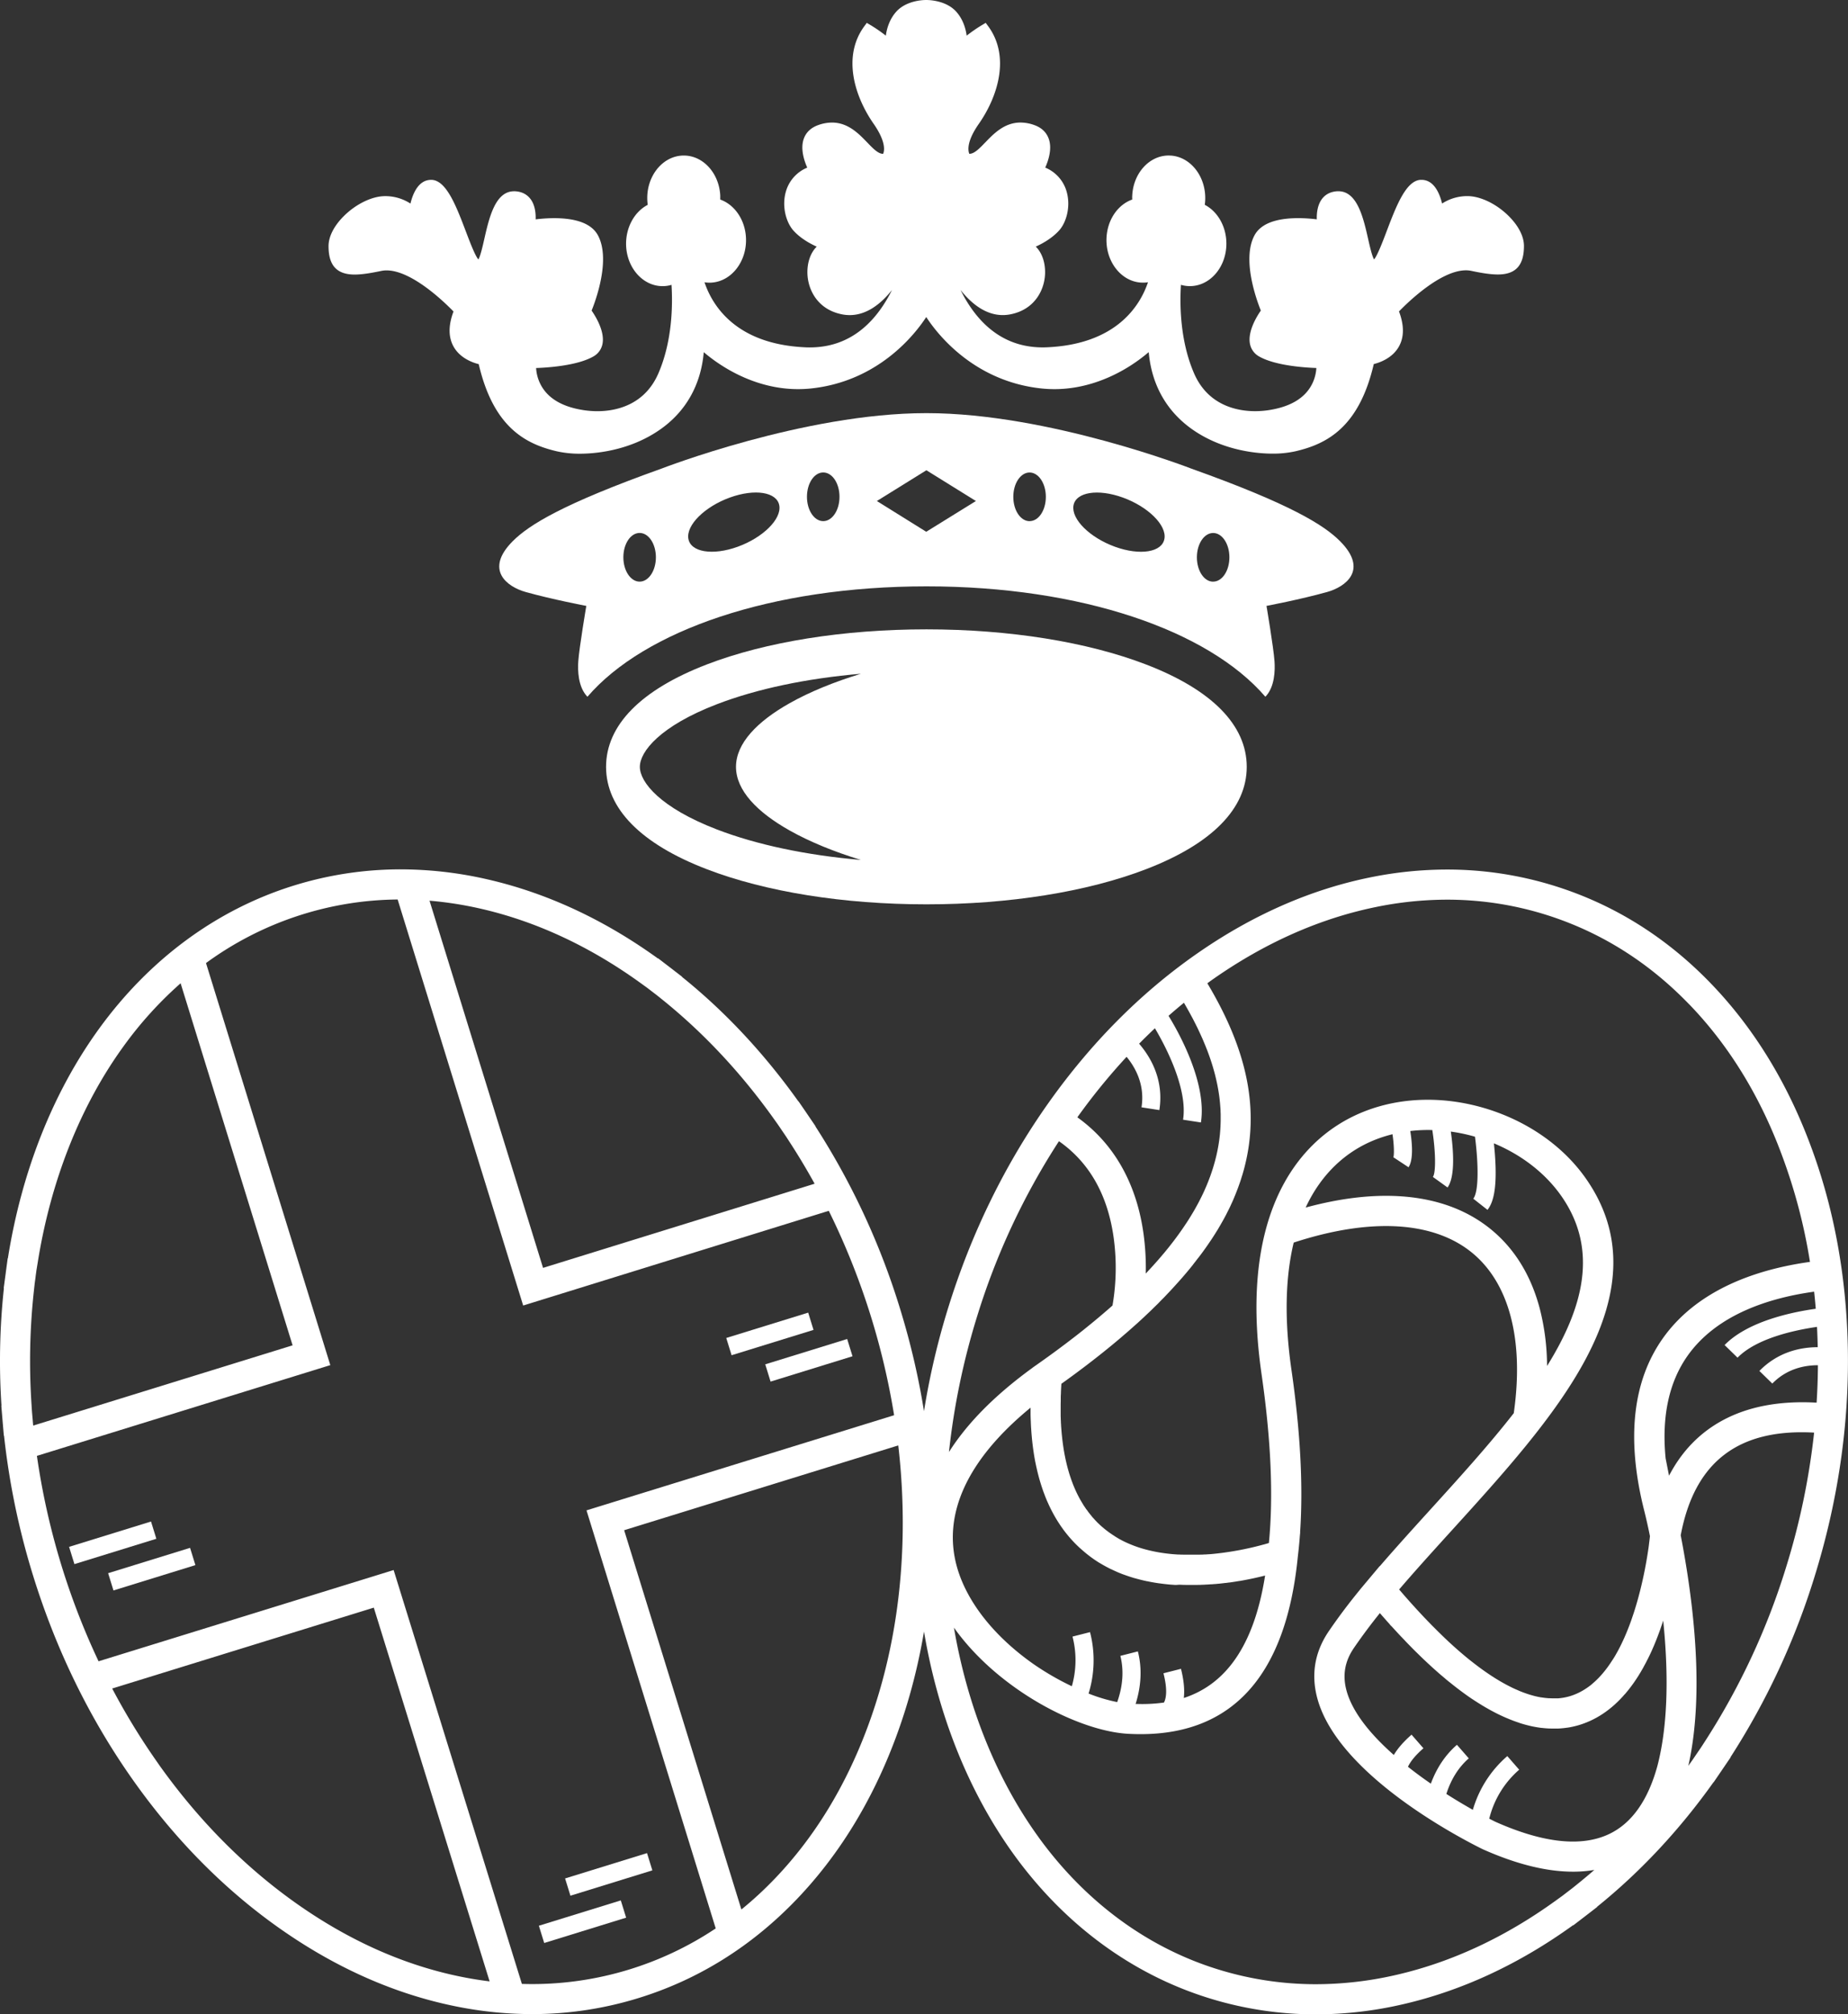 <svg id="Logo_AHC" data-name="Logo AHC" xmlns="http://www.w3.org/2000/svg" viewBox="0 0 1534.74 1672.55"><rect x="0" y="0" width="1534.74" height="1672.55" fill="#333333" stroke="none"/><defs><style>.cls-1{fill:#fff;}</style></defs><g id="Groesbeeck"><path class="cls-1" d="M763.23,1324.77h-.17l1.74,12.93v.14l1.58,11.72h.15c11.41,72.2,37.5,137.94,75.79,190.75,42,57.88,97.82,98.93,161.52,118.73a298.84,298.84,0,0,0,89,13.51,322.51,322.51,0,0,0,72.4-8.41c49-11.28,96.44-33.34,141.15-65.6l.11.17,10.85-8.32,9.07-7-.08-.14c35.92-28.94,68.39-63.67,96.73-103.49l.1.06,6.49-9.52.15-.22,7.49-11-.14-.08A606.22,606.22,0,0,0,1507,1309c19.26-62,28.56-125,27.64-187.46-.94-60.44-11.29-117.75-30.94-170.33-19.65-52.86-47.69-98.31-83.26-135.06-37.06-38.3-80.66-65.43-129.66-80.65a298.73,298.73,0,0,0-89-13.5,320.65,320.65,0,0,0-63.54,6.45c-50.19,10.13-99,31.69-145.19,64.07-46,32.21-87,73.54-122,122.83-36.13,50.91-64.21,108.14-83.47,170.14a617.74,617.74,0,0,0-24.31,116.75h-.15L762,1215.12l-1,12.05h.14A562.18,562.18,0,0,0,763.23,1324.77Zm94.64,56.63c-32.4-22.88-54.79-51.26-63-79.88-12.6-44.07,8.44-89.62,61-132.72v5.06c0,1.88.08,3.75.15,5.6a10.17,10.17,0,0,1,.06,1.35c.06,1.41.12,2.8.2,4.18,0,.66.14,1.33.14,2,.07,1.14.15,2.28.24,3.41.06.73.12,1.44.19,2.16.09,1.07.19,2.13.3,3.19.07.72.15,1.44.23,2.15.12,1,.25,2.13.38,3.13.09.69.17,1.38.27,2.07.15,1.08.31,2.16.47,3.23.09.61.18,1.22.28,1.83.22,1.37.46,2.72.71,4.07l.15.86c.34,1.61.66,3.21,1,4.78l.36,1.55c.24,1.06.48,2.18.74,3.18.14.6.3,1.2.46,1.81.24.94.49,1.88.74,2.81.17.62.35,1.24.53,1.86.26.9.53,1.79.8,2.67.19.61.37,1.22.57,1.82.29.9.59,1.79.89,2.67.19.56.38,1.13.58,1.69.34,1,.7,1.87,1.07,2.87.17.45.33.91.51,1.36.54,1.38,1.1,2.74,1.67,4.09.1.23.21.45.31.68.5,1.12,1,2.23,1.5,3.32.22.47.45.92.67,1.39.41.84.82,1.68,1.25,2.51l.79,1.51c.41.77.82,1.53,1.24,2.29l.86,1.5c.43.75.87,1.49,1.31,2.22l.88,1.43c.46.76,1,1.51,1.46,2.26.28.42.55.84.84,1.26.6.89,1.23,1.77,1.86,2.64l.53.76c.82,1.11,1.66,2.2,2.51,3.27.23.29.47.57.71.86q.93,1.17,1.92,2.31l1,1.13c.57.65,1.15,1.3,1.74,1.93.37.4.75.79,1.12,1.18.58.6,1.16,1.2,1.76,1.79.38.38.77.77,1.16,1.14.61.59,1.23,1.17,1.86,1.75.38.3.77.66,1.16,1,.68.62,1.39,1.22,2.09,1.81l1,.87q1.57,1.31,3.21,2.55c.88.71,1.77,1.36,2.67,2l.79.56c.64.47,1.32.93,2,1.38l.79.52c.91.6,1.82,1.19,2.75,1.75h.06c.91.55,1.82,1.09,2.74,1.61l.82.47,2.13,1.16.8.42c.95.46,1.87,1,2.87,1.46h.11c.92.45,1.85.88,2.78,1.31l.85.37c.74.37,1.47.69,2.22,1l.8.34c1,.4,2,.8,3,1.18l.17.06,2.82,1,.85.29,2.3.77.79.25,3,.93h.19c.95.28,1.86.54,2.86.79l.85.22c.78.21,1.57.4,2.36.59l.77.19,3.09.69h.21l2.87.58.83.15,2.43.43.73.12,3.12.48h.19l2.86.38.82.1,2.46.27.68.07c1,.11,2.13.2,3.13.29h.23l2.85.21h.78l2.53-.18h.63l3.11.12h.24l2.81.06h7.13l2.72-.07h.72l2.46-.11h.52l3-.17h.25l2.64-.19h.68l2.42-.2h.46l2.88-.28h.26l2.52-.28.65-.07,2.34-.29h.4l2.75-.37h.28l2.36-.34.61-.09,2.23-.35.37-.06,2.57-.43h.32l2.17-.39.57-.1,2.09-.4.32-.06,2.39-.47.33-.07,2-.4.57-.12,1.85-.4.35-.08,2.13-.48.42-.1,1.63-.38.59-.14,1.55-.38.42-.1,1.68-.42c-10.34,65.72-38,92-67.51,101.66.81-6.76,0-14.86-2.35-24.23l-14.54,3.7c3.7,14.55,2,21.31.41,24.31a129.57,129.57,0,0,1-18.47,1.24c-1.71,0-3.39-.08-5.06-.08,4.74-15.14,5.39-29.77,1.87-43.63l-14.54,3.7c3,12,2.14,24.85-2.62,38.39a137.12,137.12,0,0,1-23.78-7.09,93.35,93.35,0,0,0,1.2-51l-14.54,3.7a78.62,78.62,0,0,1-.56,41.24A228.59,228.59,0,0,1,857.87,1381.4Zm420.9-294.78c-7.25-27.52-20.75-49.52-40.13-65.52-20.39-16.82-46.4-26.21-77.3-27.91-23.36-1.28-49.17,1.9-77,9.46,12.5-27,32.6-46.51,58.26-56.51a110.54,110.54,0,0,1,13.84-4.37c1.26,8.24,1.58,17.22.65,19.45l.16-.29,12.52,8.26c4.32-6.54,2.88-21.08,1.44-30.08a127.2,127.2,0,0,1,18.3-.81c2.79,17.73,3.08,35.31.49,38.92l12.17,8.76c6.71-9.32,4.71-32.58,2.71-46.42a143.28,143.28,0,0,1,20.09,4.27c2.92,22.8,3.21,45.57-1.42,51.47l11.79,9.27c3.88-4.94,8.72-15.3,6-48.14-.2-2.42-.43-4.79-.67-7.09,22.78,9.49,43,24.78,56.6,44.61,30,43.74,18,91.38-12.46,140.25A194.78,194.78,0,0,0,1278.77,1086.62ZM788.18,1204.91a593.63,593.63,0,0,1,23.33-112,580.66,580.66,0,0,1,67.93-145.35c25.1,17.54,40.4,44.33,45.4,79.79a184.41,184.41,0,0,1-.92,56.62h0c-1.43,1.3-2.93,2.6-4.43,3.9l-1,.85c-1.8,1.56-3.64,3.13-5.5,4.7l-.89.74c-1.93,1.62-3.87,3.25-5.87,4.87l-.5.41-6,4.86c-.19.14-.37.29-.55.44q-3.07,2.44-6.23,4.89l-1,.77q-3.08,2.37-6.23,4.77l-1.17.88c-2.11,1.59-4.23,3.18-6.38,4.77l-1.13.83q-3.31,2.44-6.71,4.89l-.84.6q-3.59,2.59-7.28,5.19l-4.79,3.37v.06c-33.19,24.08-55.23,47.64-69.32,69.88l.08-.71Zm163.36-147.43a207.47,207.47,0,0,0-1.82-32.76c-5.76-42.12-24.69-75.36-55-97a517,517,0,0,1,40.9-50.23c7,8.47,15.39,22.93,12.39,41.93l14.82,2.31c4-25.49-7.63-44.5-16.81-55.12q6.47-6.57,13.12-12.83c7.51,12.63,27.53,49.39,23.38,75.93L997.34,932c5.3-33.87-20.18-77.73-26.89-88.54q6.31-5.57,12.79-10.85c.34.57.6,1,1,1.72s.81,1.4,1.2,2.09c.52.91,1,1.81,1.52,2.71.37.66.75,1.33,1.11,2,.51.93,1,1.87,1.51,2.8.34.62.68,1.24,1,1.86.58,1.08,1.06,2.08,1.58,3.08l.79,1.54c.76,1.56,1.51,3,2.23,4.56.06.14.12.27.19.41.66,1.41,1.29,2.78,1.91,4.11.24.56.46,1,.69,1.56.44.93.87,1.93,1.29,2.93.26.6.5,1.19.75,1.79.37.88.74,1.77,1.1,2.65l.74,1.88c.35.84.68,1.69,1,2.53l.71,1.91c.3.82.6,1.64.88,2.46.23.64.45,1.28.67,1.92.27.81.54,1.62.8,2.43.21.64.42,1.27.61,1.91.26.8.5,1.6.74,2.4.19.64.37,1.27.55,1.9.23.8.45,1.6.67,2.39.17.63.34,1.25.5,1.87.2.81.4,1.61.59,2.41.15.61.3,1.21.44,1.82.19.83.37,1.65.54,2.47.13.58.25,1.15.37,1.72.18.88.34,1.76.5,2.64.09.53.19,1,.28,1.53.19,1.06.35,2.12.51,3.18l.15,1c.2,1.37.38,2.75.53,4.12A7.47,7.47,0,0,1,1013,914c.11,1,.22,2,.3,3,0,.52.11,1,.11,1.52.06.85.18,1.71.18,2.57a11.61,11.61,0,0,1,.07,1.67c0,.8.09,1.6.09,2.39V931q-.06,1.14-.06,2.28a17.46,17.46,0,0,0-.07,1.77c0,.76-.13,1.51-.13,2.27,0,.59-.13,1.18-.13,1.77-.06.75-.13,1.51-.2,2.26,0,.59-.11,1.18-.18,1.76q-.12,1.14-.27,2.28c-.07.58-.14,1.16-.22,1.73-.11.78-.23,1.55-.35,2.33l-.27,1.68c-.14.8-.29,1.61-.44,2.42-.1.52-.19,1.05-.3,1.57-.18.89-.37,1.79-.57,2.68-.1.44-.18.87-.28,1.31-.33,1.34-.65,2.67-1,4-.4,1.55-.84,3.09-1.29,4.64-.07.23-.13.45-.2.67-.41,1.43-.92,3-1.41,4.43-.09.28-.18.55-.28.83-.5,1.47-1,3-1.58,4.43-.08.23-.17.46-.26.69-.56,1.55-1.17,3.09-1.84,4.64v.08l-2,4.62-.29.66c-.68,1.46-1.39,3-2.11,4.46l-.42.84c-.73,1.45-1.49,3-2.27,4.45l-.39.73c-.82,1.54-1.68,3.09-2.56,4.65l-.09.15c-.87,1.53-1.78,3.07-2.71,4.6l-.39.66q-1.37,2.23-2.81,4.49l-.56.87q-1.49,2.24-3,4.47l-.53.77q-1.59,2.33-3.27,4.66l-.18.25c-1.11,1.53-2.23,3.05-3.38,4.58l-.5.66c-1.14,1.51-2.32,3-3.52,4.53l-.7.89q-1.8,2.25-3.67,4.51c-.23.27-.45.54-.68.8-1.32,1.56-2.64,3.12-4,4.69l-.28.32c-1.33,1.52-2.69,3.06-4.08,4.59l-.58.65q-2.09,2.29-4.25,4.59l-.84.91Zm451-223.92c33.21,34.28,59.36,76.81,77.62,126.43a458.17,458.17,0,0,1,23,87.78c-42,5.82-92.67,21.85-122.14,63.38-25.22,35.55-30.48,83.58-15.62,142.75q.7,2.77,1.36,5.55l.42,1.83c.29,1.24.58,2.49.86,3.75.17.74.33,1.5.49,2.25.25,1.13.5,2.25.74,3.4.17.8.34,1.62.5,2.42s.33,1.6.49,2.41c-.13,1.15-.32,2.83-.59,5h0c-.06.44-.12.9-.18,1.37v.28a9.29,9.29,0,0,0-.16,1.21l-.06.44c-.06.38-.11.77-.17,1.16,0,.18,0,.36-.07.54l-.18,1.18c0,.2-.08.4-.08.6-.06.4-.12.8-.19,1.21,0,.22-.08.45-.1.67-.06.41-.13.82-.19,1.23l-.12.74-.21,1.26-.12.78c-.08.43-.15.87-.23,1.31a7.37,7.37,0,0,0-.13.82l-.24,1.37-.15.83-.27,1.45c0,.28-.09.55-.15.82-.1.55-.2,1.1-.31,1.66l-.12.67-.39,2-.09.43c-.16.82-.33,1.66-.51,2.5h0c-.17.82-.34,1.64-.52,2.46l-.15.7c-.13.62-.27,1.24-.41,1.87l-.21.92c-.13.56-.25,1.13-.39,1.71-.07.31-.16.66-.23,1l-.39,1.63-.27,1.11-.39,1.6c-.1.38-.15.62-.29,1.15s-.27,1.06-.41,1.6c-.1.38-.2.77-.31,1.16l-.42,1.61-.33,1.19c-.14.54-.33,1.22-.44,1.62s-.19.66-.34,1.2-.36,1.23-.47,1.63-.23.8-.35,1.2c-.16.56-.38,1.26-.5,1.66s-.23.79-.36,1.19c-.17.57-.35,1.15-.53,1.72l-.36,1.13c-.19.61-.39,1.22-.59,1.83-.12.31-.23.66-.34,1-.23.69-.47,1.38-.71,2.08l-.26.78c-.32,1-.65,1.88-1,2.88l-.06.16-1,2.68-.35.9c-.25.64-.49,1.29-.75,1.93-.14.36-.28.72-.43,1.08-.23.58-.46,1.16-.7,1.74l-.48,1.15-.7,1.65c-.17.39-.29.61-.52,1.19s-.47,1.06-.71,1.58l-.54,1.2c-.24.55-.48,1-.73,1.55l-.57,1.2c-.24.51-.49,1-.74,1.51l-.6,1.2-.76,1.49-.62,1.17-.8,1.47-.63,1.14c-.27.46-.61,1.09-.83,1.46s-.35.65-.64,1.11-.68,1.16-.89,1.46-.42.65-.64,1l-1,1.5c-.2.31-.4.63-.61.94-.36.56-.73,1.1-1.11,1.65-.17.24-.33.5-.51.74-.55.79-1.1,1.56-1.67,2.33l-.09.11c-.54.72-1.08,1.43-1.63,2.13l-.6.73-1.17,1.43-.72.84-1.11,1.25c-.26.29-.43.46-.79.85s-.72.78-1.09,1.16l-.84.84c-.36.36-.72.72-1.09,1.07l-.88.82-1.11,1-.92.78-1.13,1-.94.74-1.17.88-1,.7-1.21.82-1,.65-1.25.77-1,.58c-.43.25-.88.48-1.32.72l-1,.52c-.41.23-.94.45-1.41.67l-.94.44-1.62.66c-.26.11-.53.23-.8.33-.82.3-1.64.59-2.48.85-.55.18-1.11.34-1.68.49l-.53.14-1.17.29-.63.13-1.1.23-.67.12-1.08.18-.71.1-1.06.13-.76.08-1,.1h-4.19c-1,0-1.89-.08-2.89-.08h-.4q-1.5-.09-3.06-.27h-.15c-1-.12-2.1-.27-3.1-.44h-.3c-1-.18-2.1-.38-3.1-.61l-.5-.11c-1.07-.23-2.07-.48-3.07-.76l-.57-.16c-1-.29-2.12-.59-3.12-.93l-.53-.17c-1.08-.35-2.17-.73-3.26-1.13l-.33-.12c-1.1-.41-2.21-.84-3.32-1.3l-.25-.11c-1.13-.48-2.26-1-3.4-1.48l-.54-.24c-1.1-.51-2.21-1-3.32-1.6l-.65-.32c-1.11-.56-2.22-1.14-3.35-1.74l-.64-.35c-1.14-.63-2.29-1.27-3.45-1.94l-.5-.29c-1.19-.7-2.39-1.42-3.61-2.17l-.16-.1c-1.22-.76-2.45-1.55-3.68-2.35l-.53-.35q-1.79-1.18-3.6-2.43l-.68-.48c-1.19-.82-2.39-1.68-3.59-2.55l-.72-.52c-1.21-.9-2.43-1.81-3.66-2.75l-.61-.46-3.86-3-.3-.24c-1.27-1-2.55-2.06-3.84-3.13l-.46-.38c-1.28-1.07-2.58-2.17-3.88-3.29l-.69-.6c-1.28-1.1-2.55-2.22-3.84-3.37l-.76-.68c-1.29-1.16-2.58-2.33-3.88-3.53l-.71-.66c-1.31-1.24-2.65-2.5-4-3.8l-.45-.43-4.09-4-.32-.32q-2.08-2.06-4.19-4.19l-.67-.66-4.09-4.21-.78-.82c-1.36-1.41-2.73-2.86-4.1-4.33l-.77-.83c-1.39-1.49-2.8-3-4.21-4.57-.2-.21-.4-.43-.59-.65-1.46-1.61-2.94-3.24-4.42-4.9l-.15-.18c-1.46-1.66-3-3.36-4.46-5.07-.2-.24-.4-.47-.61-.7l-3.06-3.56c13.78-16.08,28.47-32.25,43.9-49.25,42-46.25,85.43-94.07,110.94-141.89,30.42-57,30.73-105.7,1-149-18.46-26.92-47.59-47.74-82-58.63-34.94-11-71.29-10.44-102.35,1.7-32.53,12.71-57.73,37.46-72.88,71.56-17.06,38.4-21.39,87.83-12.85,146.83,7.85,54.28,9.89,101.36,6.08,140.1l-.3.09-.22.07-1,.29-.32.09-1,.3-.34.1-1.36.37h-.07l-1.5.41-.47.12-1.09.29-.63.16-1,.25-.71.18-1,.26-.7.17-1.33.32-.46.11-1.8.41-.74.16-1.18.27-.85.18-1.13.24-.9.19-1.17.24-.9.18-1.44.29-.79.15-2,.36-.87.15-1.35.24-1,.17-1.3.21-1,.17-1.39.21-.93.14-1.78.26-.61.09-2.31.31-.9.11-1.55.19-1,.12-1.49.16-1,.11-1.56.16-1,.09-2.07.18h-.47l-2.54.18h-.87l-1.74.11h-1l-1.66.07H983.32l-1.75-.06h-1c-.62,0-1.23-.09-1.85-.09h-.89l-2.6-.19h-.12c-.92-.07-1.83-.15-2.74-.24l-.81-.09-1.93-.21-1-.12-1.8-.24-1-.14-1.89-.29-.85-.13c-.9-.15-1.79-.31-2.68-.48h0c-.91-.17-1.81-.36-2.72-.55l-.78-.17-1.92-.44-1-.23-1.77-.45-1-.25-1.86-.53-.81-.23c-.88-.26-1.75-.53-2.62-.82h0c-.88-.28-1.75-.59-2.62-.9l-.78-.28c-.61-.23-1.21-.45-1.81-.69l-.93-.37-1.68-.69-.92-.39-1.75-.79-.79-.36c-.83-.39-1.65-.79-2.46-1.21h0c-.82-.42-1.64-.86-2.45-1.3l-.77-.44-1.65-1-.89-.54-1.52-1-.88-.57c-.57-.35-1-.71-1.57-1.07l-.77-.52c-.73-.53-1.47-1.06-2.19-1.61l-.08-.06-.34-.27c-.79-.61-1.59-1.24-2.36-1.88l-1-.86c-.55-.42-1.1-.94-1.63-1.42-.37-.31-.62-.55-1.07-1s-1-.9-1.45-1.37l-1.08-1.12c-.44-.46-1-1-1.33-1.39s-.64-.76-1.06-1.19-.94-1-1.26-1.43l-1-1.25c-.4-.49-.84-1.06-1.19-1.49s-.62-.77-1-1.31-.75-1.09-1.13-1.54-.69-.9-1-1.37-.77-1.18-1.08-1.6-.62-.93-.9-1.42-.67-1.1-1-1.65l-.86-1.48c-.36-.57-.72-1.19-1-1.72l-.81-1.53c-.31-.59-.66-1.25-.92-1.77s-.48-1-.77-1.59-.6-1.29-.85-1.83-.46-1-.73-1.64-.57-1.33-.8-1.89-.42-1-.68-1.69l-.75-2c-.22-.58-.41-1.09-.64-1.74s-.49-1.41-.69-2-.37-1.1-.59-1.79-.47-1.47-.65-2.08-.32-1.13-.53-1.84-.43-1.51-.6-2.14-.3-1.16-.49-1.89-.37-1.46-.54-2.21l-.45-1.93c-.17-.75-.34-1.59-.48-2.27s-.24-1.23-.4-2-.32-1.69-.44-2.34-.21-1.2-.35-2-.27-1.72-.38-2.41-.19-1.23-.31-2.06-.24-1.79-.33-2.49-.16-1.25-.26-2.1-.19-1.85-.27-2.56-.15-1.42-.22-2.13c-.08-.88-.15-1.76-.22-2.65-.06-.72-.12-1.43-.17-2.16-.06-.9-.16-1.81-.16-2.73-.05-.72-.13-1.45-.13-2.18,0-.93-.11-1.88-.11-2.82,0-.73-.08-1.47-.08-2.21v-10.37c.07-1.1.07-2.22.07-3.33v-2c0-1.25.15-2.53.15-3.8l.06-1.66c.09-1.83.19-3.69.31-5.56.61-.43,1.19-.87,1.8-1.3l3.85-2.78,4.22-3.08,3.74-2.77,4.12-3.09,3.62-2.74,4-3.09,3.51-2.73,3.9-3.08,3.4-2.72,3.8-3.08c1.1-.9,2.2-1.8,3.28-2.7l3.69-3.08,3.18-2.7c1.2-1.07,2.39-2.07,3.57-3.07l3.07-2.68,3.46-3.07,3-2.67,3.35-3.07,2.86-2.66c1.09-1.07,2.32-2.19,3.24-3.07s1.85-1.76,2.75-2.64c1.06-1.08,2.24-2.21,3.13-3.08s1.65-1.56,2.65-2.63,2-2.07,3-3.07,1.56-1.56,2.54-2.62,2.08-2.18,2.9-3.06,1.65-1.75,2.45-2.62c.94-1.06,2-2.19,2.78-3.06s1.58-1.74,2.35-2.61l2.67-3c.75-.87,1.51-1.74,2.25-2.61l2.55-3,2.15-2.6c.83-1.05,1.8-2.18,2.44-3.05s1.21-1.59,2-2.59,1.61-2.14,2.32-3,1.24-1.59,2-2.59,1.59-2.14,2.21-3,1.15-1.58,1.86-2.58,1.5-2.14,2.09-3,1.06-1.58,1.76-2.58,1.35-2,2-3c.56-.85,1-1.57,1.66-2.57s1.31-2.15,1.87-3,1-1.57,1.56-2.57,1.29-2.15,1.75-3,.89-1.56,1.46-2.56,1.11-2,1.65-3c.46-.85.92-1.7,1.36-2.54.55-1.08,1-2.08,1.55-3.08.41-.84.85-1.68,1.25-2.52.5-1,1-2.1,1.44-3.1.38-.83.78-1.66,1.15-2.49.46-1,.9-2.13,1.34-3.13.3-.82.67-1.63,1-2.45.43-1.07.84-2.13,1.25-3.2.3-.8.63-1.59.92-2.39.41-1.11.79-2.22,1.18-3.33.26-.75.54-1.5.79-2.25.41-1.23.78-2.46,1.16-3.69.2-.63.41-1.26.6-1.89.56-1.86,1.07-3.72,1.55-5.58,12.49-48.16,2.7-97-30.79-153,1.58-1.15,3.15-2.3,4.75-3.42,43.35-30.35,89-50.55,135.79-60a296.39,296.39,0,0,1,58.58-6,274.53,274.53,0,0,1,81.59,12.38c44.92,14,85,38.91,119.1,74.17Zm-246.78,516.85,1.24,1.37,1.94,2.11c.41.46.83.91,1.25,1.36l1.92,2.07,1.23,1.31,2,2.06c.39.42.79.83,1.18,1.24.63.72,1.32,1.42,2,2.13l1.06,1.09c.78.81,1.56,1.6,2.34,2.39l.75.76c1,1.06,2.12,2.12,3.12,3.12l.06.06,3,2.94.9.87,2.13,2.06,1.13,1.07,1.9,1.79,1.21,1.13,1.8,1.66,1.25,1.14,1.74,1.58,1.27,1.13,1.73,1.53,1.24,1.09,1.75,1.51c.4.31.8.66,1.21,1l1.79,1.52,1.14,1,2,1.62,1,.78,2.88,2.31.3.24,2.57,2,1,.77,1.84,1.4,1.17.86,1.67,1.24,1.22.88,1.6,1.15,1.24.87,1.57,1.09,1.24.84,1.56,1,1.22.81,1.57,1,1.19.76,1.63,1,1.1.69,1.79,1.07.93.55c.9.55,1.79,1,2.69,1.55,1.07.61,2.14,1.19,3.21,1.77l.93.49,2.45,1.27.83.42,3.13,1.51.66.31,2.52,1.14,1,.42,2.58,1.08.56.23,3,1.18.87.32,2.31.81.9.31c1,.38,2,.7,3,1l.3.09c.91.27,1.82.53,2.73.77l.9.24,2.34.58.72.17c.94.22,1.94.43,2.94.62l.66.12c.79.15,1.57.28,2.35.41l.85.13c.88.14,1.75.26,2.62.36h.32c1,.12,1.89.21,2.89.29l.78.06,2.23.13h.75c1,.06,1.9.06,2.84.06h3.44l1.78-.1.88-.06,1.84-.17.73-.08c.85-.09,1.69-.2,2.53-.33h.26l2.25-.38.79-.16c.58-.11,1.15-.23,1.72-.36l.86-.2,1.72-.43.76-.2c.81-.22,1.48-.41,2.43-.71s1.89-.62,2.83-.95l1.61-.62c.39-.15.79-.29,1.18-.45.56-.23,1.1-.47,1.65-.71l1.1-.47c.61-.28,1.21-.57,1.81-.87l.89-.43c.6-.3,1.18-.62,1.77-.93l.9-.48c.58-.32,1.15-.66,1.72-1l.9-.52c.56-.34,1.11-.71,1.67-1.06l.91-.58c.53-.36,1.07-.73,1.6-1.11l.93-.64,1.55-1.16.94-.71,1.52-1.22.93-.76,1.49-1.29.92-.8q.72-.66,1.44-1.35c.3-.28.61-.56.92-.86l1.38-1.38.94-.94c.45-.45,1-1.1,1.35-1.45s.62-.66.92-1l1.32-1.51a7.82,7.82,0,0,0,.91-1c.43-.54.85-1,1.27-1.54l.92-1.12c.42-.52.92-1.2,1.23-1.59s.5-.65.91-1.18.8-1.09,1.2-1.64l.9-1.24c.39-.55.85-1.22,1.15-1.67s.61-.88.91-1.33l1.11-1.71.9-1.39,1.08-1.78c.29-.45.52-.85.88-1.45s.77-1.33,1.06-1.83.53-.89.86-1.5.71-1.3,1-1.87.58-1,.86-1.57l1-1.92c.28-.54.47-1,.84-1.64s.72-1.44,1-2,.52-1,.83-1.69.68-1.41.94-2,.5-1.07.8-1.75.63-1.48.9-2.08.5-1.1.8-1.81.62-1.53.88-2.15.46-1.11.76-1.85.64-1.62.88-2.24l.73-1.87c.29-.75.61-1.66.85-2.3s.43-1.14.71-1.92.61-1.67.83-2.36.46-1.33.68-2l.81-2.43c.2-.62.41-1.23.61-1.85,4.94,48.39,3.36,89.39-4.8,120.65-7.82,28.64-21.34,47.72-40.17,56.64-23,10.9-54.76,7.46-94.41-10.21-1.65-.81-3.35-1.68-5.09-2.57a78.75,78.75,0,0,1,24.86-40.67l-9.86-11.3a93.26,93.26,0,0,0-28.62,44.62c-7.06-4-14.48-8.39-22-13.2,3.9-12.21,10.13-22.12,18.62-29.53l-9.83-11.26c-9.67,8.41-16.88,19.25-21.67,32.25-6.46-4.43-12.84-9.12-19-14,1.68-3.67,5.29-8.78,12.84-15.37l-9.86-11.3q-9.87,8.64-14.73,16.86c-19.27-17-34.67-35.69-39.43-54-3.26-12.56-1.19-24,6.38-35s14.4-20,21.46-28.8l.23.27.88,1,2.33,2.66,1.11,1.26,2.09,2.36,1.2,1.33C1154.36,1349,1155,1349.73,1155.73,1350.41Zm354-216.84q-.09,15.53-1.09,31.08c-30.65-1.74-56.93,3.21-78.27,14.81-19,10.33-33.79,25.67-44.29,45.85l-2.84-14.47c-3.38-34.72,2.76-63.27,18.34-85.27,24.39-34.38,68.25-48,105-53.07q.78,7.07,1.35,14.19c-20.09,2.8-56.44,10.42-75.71,30.12L1443,1127.3c15.78-16.14,47.58-22.91,66-25.57.29,5.59.48,11.22.6,16.87-13.86,0-32.73,3.65-48.45,19.71l10.73,10.49C1484,1136.35,1498.85,1133.56,1509.72,1133.57Zm-107,331.75-.63.87c10.87-47.81,8.68-113.72-6.32-191.41,11.39-60.78,47.68-88.78,110.78-85.26a590.4,590.4,0,0,1-23.36,112.06,581.57,581.57,0,0,1-67,143.87l-3.52,5.44-3.51,5.14-.18.26-3.07,4.51Zm-540.11,60.31c-34.84-48.07-59.14-108.19-70.42-174.19,36.54,51.47,103.42,85.89,144.6,88.16q5.31.29,10.44.29c77.11,0,121-49.67,130.6-147.8q1-8.29,1.67-17.09l.27-2.74h-.09c2.62-38.39.24-83.53-7.15-134.6-5.91-40.92-5.28-76.36,1.84-105.92,63.77-20.87,116.22-17.89,148.38,8.64,30.8,25.42,43,72.58,34.38,133-20.93,26.81-45.4,53.76-69.64,80.45-13.94,15.35-28.24,31.12-41.64,46.64l-.08-.1-9.62,11.48-.15.18-6.55,7.81v.05c-8.52,10.42-16.57,20.89-25.66,34.11-11.77,17.08-15.13,35.74-10,55.46,16.42,63.2,117.06,115.84,137.06,125.75l.45.21c27.89,12.44,53,18.67,75,18.67a104.15,104.15,0,0,0,17.73-1.46q-6.6,5.74-13.37,11.21l-4.75,3.83-3.77,2.89-4.93,3.78-5.44,3.92c-42,30.31-86.4,51-132.12,61.5a299.2,299.2,0,0,1-66.8,7.77,274.58,274.58,0,0,1-81.58-12.39c-58.5-18.14-109.93-56.05-148.7-109.53Z"/></g><g id="de_Croix" data-name="de Croix"><path class="cls-1" d="M1.23,1167.19H1.09l1,12,1.1,12.88h.16a617.72,617.72,0,0,0,24.3,116.75c19.26,62,47.35,119.24,83.48,170.14,35,49.29,76,90.62,122,122.83,46.2,32.38,95,53.94,145.2,64.08a321.32,321.32,0,0,0,63.53,6.47,298.73,298.73,0,0,0,89-13.5c49-15.21,92.59-42.35,129.65-80.65,35.58-36.77,63.61-82.22,83.32-135.08,19.6-52.58,30-109.88,30.88-170.33.92-62.41-8.37-125.48-27.64-187.48a606.36,606.36,0,0,0-69.85-150l.13-.08-7.49-11-.14-.22-6.51-9.48-.11.06c-28.38-39.81-60.8-74.58-96.73-103.45l.09-.13-9.08-7-10.85-8.32-.11.18c-44.71-32.27-92.15-54.33-141.15-65.61a322.66,322.66,0,0,0-72.41-8.41,298.84,298.84,0,0,0-89,13.51c-63.71,19.8-119.53,60.85-161.53,118.73C44,906.89,18,972.63,6.54,1044.83H6.39l-1.58,11.72v.14l-1.74,12.94h.17A562.7,562.7,0,0,0,1.23,1167.19ZM150,816.43l93,300.63L27.58,1183.68l-.11-1-.47-5.52-.45-5.15-.41-6.39a538.78,538.78,0,0,1,1.94-93.24l.73-6.65.76-5.62v-.21l.68-5.07,1-6.07c10.8-68.29,35.47-130.53,71.34-180A316.78,316.78,0,0,1,150,816.43ZM676.53,982.87,451,1052.74,356.72,747.86a306,306,0,0,1,43,6.76c45.68,10.51,90.13,31.21,132.13,61.51l5.44,3.92,4.93,3.78,3.76,2.89,4.76,3.83c34.07,27.53,65,60.65,92,98.53l3.2,4.49,3.07,4.51h0l.2.3,3.48,5.11,3.52,5.43Q666.94,965.48,676.53,982.87Zm-60.81,602.61-97.37-314.92L746,1200.16a557.84,557.84,0,0,1,3.68,72.29c-.86,57.61-10.72,112.1-29.32,162-18.49,49.61-44.69,92.14-77.85,126.42A303.13,303.13,0,0,1,615.72,1585.48Zm-484.2-121A560.13,560.13,0,0,1,93.17,1402l217.26-67.15,96.19,310.32q-11.67-1.43-23.35-3.78c-46.8-9.4-92.44-29.61-135.8-60-43.6-30.57-82.61-69.83-115.94-116.83Zm-49.69-85.14a599.51,599.51,0,0,1-51.18-170.51l243.67-75.34L171.08,799.64a273.6,273.6,0,0,1,159.16-52.78L434.49,1084l253.8-78.64a600.89,600.89,0,0,1,54.26,169.72l-255.47,79L594.4,1601.19a274.58,274.58,0,0,1-152.56,46.22c-2.8,0-5.61-.06-8.42-.14L326.91,1303.63,81.84,1379.4Z"/><rect class="cls-1" x="469.93" y="1548.84" width="71.22" height="15" transform="translate(-437.15 218.77) rotate(-17.18)"/><rect class="cls-1" x="448.15" y="1588.12" width="71.22" height="15" transform="translate(-449.72 214.08) rotate(-17.18)"/><rect class="cls-1" x="603.77" y="1100.08" width="71.22" height="15" transform="translate(-298.62 238.28) rotate(-17.18)"/><rect class="cls-1" x="636.15" y="1121.97" width="71.22" height="15" transform="translate(-303.64 248.82) rotate(-17.18)"/><rect class="cls-1" x="58" y="1273.52" width="71.22" height="15" transform="translate(-374.2 84.81) rotate(-17.18)"/><rect class="cls-1" x="90.43" y="1295.39" width="71.22" height="15" transform="translate(-379.22 95.36) rotate(-17.18)"/></g><g id="Couronne"><path class="cls-1" d="M503.33,636.72c0,34.57,28.93,64,83.66,85,48.92,18.8,113.69,29.16,182.38,29.16s133.46-10.36,182.37-29.16c54.73-21,83.66-50.44,83.66-85s-28.93-64-83.66-85c-48.91-18.8-113.68-29.16-182.37-29.16S635.91,532.9,587,551.7C532.26,572.74,503.33,602.14,503.33,636.72Zm28.06,0c0-12.65,16.75-33.85,64-52,33.26-12.78,74.53-21.44,119.59-25.3-22.13,6.76-42.47,15-59.18,24.44-27,15.2-44.57,33.35-44.57,52.86s17.53,37.65,44.57,52.85c16.71,9.4,37,17.68,59.18,24.44-45.06-3.86-86.33-12.52-119.59-25.3C548.14,670.56,531.39,649.36,531.39,636.72Z"/><path class="cls-1" d="M1112.93,449.38c-13.36-13.43-41.26-30.88-123.39-60.22,0,0-118.6-46.11-219.86-46.12h-.63c-101.26,0-219.86,46.12-219.86,46.12-82.13,29.34-110,46.79-123.39,60.22-23.78,23.89-4.51,37.9,10.76,42.17,22.37,6.25,50.36,11.54,50.36,11.54s-5.83,34.37-6.65,45.95c-.53,7.33-.3,21.41,7.59,29.49,47.37-55.08,152.82-91.65,281.5-91.67s234.14,36.59,281.51,91.67c7.89-8.08,8.12-22.16,7.59-29.49-.82-11.58-6.65-45.95-6.65-45.95s28-5.29,50.36-11.54C1117.44,487.28,1136.71,473.27,1112.93,449.38ZM531.2,482.94c-7.46,0-13.51-9.05-13.51-20.21s6-20.21,13.51-20.21,13.51,9.05,13.51,20.21S538.67,482.94,531.2,482.94Zm81.55-29c-20.87,7.57-39.26,4.57-41.09-6.7s13.6-26.55,34.47-34.12,39.26-4.57,41.09,6.7S633.61,446.37,612.75,453.94Zm70.93-21.23c-7.47,0-13.51-9-13.51-20.21s6-20.21,13.51-20.21,13.51,9,13.51,20.21S691.14,432.71,683.68,432.71ZM728.24,416l41.12-25.54h0L810.49,416l-41.26,25.54Zm126.81,16.74c-7.46,0-13.51-9-13.51-20.21s6.05-20.21,13.51-20.21,13.51,9,13.51,20.21-6,20.18-13.51,20.18Zm112,14.53c-1.83,11.27-20.22,14.27-41.09,6.7s-36.29-22.85-34.47-34.12,20.23-14.27,41.09-6.7S968.9,436,967.07,447.24Zm40.46,35.7C1000,483,994,473.92,994,462.76s6-20.21,13.51-20.21S1021,451.6,1021,462.76s-6,20.18-13.49,20.18Z"/><path class="cls-1" d="M1253.08,179.51c-10.12-10.13-23.6-16.68-34.34-16.67h-1a38.34,38.34,0,0,0-20.11,6.17c-1.87-7.82-6.45-19.69-17.12-19.69h-.68c-12.26.6-20.44,22.13-28.35,43-3.08,8.12-7.61,20-10.33,23.08-1.67-2.66-3.57-11-4.88-16.75-4-17.76-9.07-39.86-24.73-39.86h-.92c-5.38.32-9.61,2.4-12.59,6.2-4,5.17-4.61,12.36-4.44,17.14a127.47,127.47,0,0,0-15.25-1c-19.17,0-31.47,4.84-36.55,14.37-10.59,19.89,1.84,53.76,5.32,62.37-3.31,4.75-11.13,17.38-9,27.8a15.25,15.25,0,0,0,7.7,10.38c13.45,7.61,38.09,9.19,47.41,9.51a34.11,34.11,0,0,1-3.52,13.24c-5.88,11.73-18,19-36.14,21.76a75.8,75.8,0,0,1-11.26.84c-13.82,0-38.78-4.07-50.63-31.37s-11.92-57.78-10.91-73.53a25.81,25.81,0,0,0,5.44,1c.65.05,1.31.07,2,.07,16,0,29.26-14.54,30.24-33.11.78-14.8-6.46-28.47-17.89-34.39.16-1.16.28-2.34.34-3.5,1-19.38-11.69-36.14-28.34-37.37-.65,0-1.31-.07-2-.07-16,0-29.27,14.55-30.24,33.12a28,28,0,0,0,0,3.43c-12,4.26-20.57,16.77-21.35,31.57-1,19.38,11.69,36.14,28.34,37.37.64,0,1.29.07,1.93.07a26.41,26.41,0,0,0,4.16-.33c-6.46,19.16-25.9,51.37-83.71,54-1.24.06-2.49.09-3.72.09-27.68,0-49.66-14.17-65.33-42.1-1-1.85-2-3.72-2.94-5.57,9,11.27,20.8,20.84,35.12,20.84a33.58,33.58,0,0,0,6-.56c20.74-3.9,28.64-20.59,29.1-33.7.34-9.4-2.65-17.65-7.72-22.59,5.71-2.57,13.6-7,19.41-13.43s9.77-19.46,6.29-32a30.53,30.53,0,0,0-17.83-20.18c2.45-5.47,6-15.67,2.81-24.18-2-5.31-6-9.09-12.16-11.23a33.93,33.93,0,0,0-11.2-2c-13.32,0-22.15,9.15-29.25,16.51-4.89,5.06-9.1,9.43-13.07,9.43H805c-1-2.38-2.61-9.86,8-25,15.81-22.72,26.12-55.93,7.62-81l-2-2.71-2.9,1.73a122.86,122.86,0,0,0-12.92,8.9c-.78-5.88-3-13.42-8.37-19.6-9.1-10.46-25.2-10-25.2-10s-16.1-.45-25.18,10c-5.38,6.18-7.6,13.72-8.37,19.6a123,123,0,0,0-12.93-8.9L719.86,19l-2,2.71c-18.51,25.06-8.2,58.27,7.62,81,10.56,15.17,9,22.65,7.95,25h-.15c-4,0-8.19-4.37-13.07-9.43-7.1-7.36-15.93-16.51-29.25-16.51a33.93,33.93,0,0,0-11.2,2c-6.11,2.14-10.2,5.92-12.16,11.23-3.14,8.51.36,18.71,2.81,24.18a30.53,30.53,0,0,0-17.83,20.18c-3.48,12.51.53,25.55,6.28,32s13.71,10.86,19.42,13.43c-5.07,4.94-8.06,13.19-7.72,22.59.46,13.11,8.36,29.8,29.1,33.7a32.68,32.68,0,0,0,6,.56c14.32,0,26.15-9.57,35.12-20.84-.92,1.85-1.9,3.72-2.94,5.57-15.67,27.93-37.65,42.1-65.34,42.1-1.22,0-2.47,0-3.71-.09-57.81-2.6-77.26-34.81-83.71-54a26.41,26.41,0,0,0,4.16.33,17.79,17.79,0,0,0,1.93-.07c16.65-1.23,29.36-18,28.34-37.37-.78-14.8-9.39-27.31-21.35-31.57v-3.43c-1-18.57-14.26-33.12-30.24-33.12a19,19,0,0,0-2,.07c-16.64,1.23-29.35,18-28.33,37.37.06,1.16.17,2.34.34,3.5C526.5,176,519.26,189.68,520,204.48c1,18.57,14.26,33.11,30.24,33.11a19,19,0,0,0,2-.07,25.81,25.81,0,0,0,5.44-1c1,15.75.94,46.22-10.91,73.53s-36.8,31.37-50.63,31.37a75.57,75.57,0,0,1-11.25-.84c-18.11-2.71-30.27-10-36.14-21.76a33.93,33.93,0,0,1-3.52-13.24c9.31-.32,34-1.9,47.4-9.51a15.2,15.2,0,0,0,7.7-10.38c2.13-10.42-5.7-23.05-9-27.8,3.48-8.61,15.91-42.48,5.31-62.37-5.07-9.53-17.37-14.37-36.54-14.37a127.47,127.47,0,0,0-15.25,1c.16-4.78-.4-12-4.45-17.14-3-3.8-7.2-5.88-12.58-6.2h-.92c-15.66,0-20.69,22.1-24.74,39.86-1.3,5.73-3.21,14.09-4.87,16.75-2.73-3-7.25-15-10.33-23.08-7.91-20.83-16.09-42.36-28.35-43H358c-10.67,0-15.26,11.87-17.12,19.69a38.34,38.34,0,0,0-20.11-6.17h-1c-10.75,0-24.22,6.54-34.34,16.67-8.13,8.14-12.6,17-12.58,24.88,0,16.07,6.92,23.56,21.69,23.56,5.44,0,12.23-.94,22-3a20.91,20.91,0,0,1,4.46-.46c21.24,0,48.79,27.06,55.63,34.13-4.37,11.6-4.32,21.45.15,29.31,5.47,9.6,15.94,13.2,20.8,14.4,12.34,53.17,39.65,66.44,64.83,72.37a86.19,86.19,0,0,0,19.28,2c11.29,0,40.33-1.93,66.11-19.79,21.71-15,34.28-37.22,36.67-64.5A136.84,136.84,0,0,0,601.87,305c13.5,8.27,35,18.11,60.89,18.11a105,105,0,0,0,11.36-.62c55-6.06,85.33-44.19,95.11-59.25,9.78,15.06,40.12,53.19,95.11,59.25a105,105,0,0,0,11.36.62c25.86,0,47.38-9.84,60.89-18.11A136.68,136.68,0,0,0,954,292.37c2.4,27.28,15,49.46,36.68,64.5,25.78,17.86,54.82,19.79,66.11,19.79a86.19,86.19,0,0,0,19.28-2c25.18-5.93,52.49-19.2,64.83-72.37,4.86-1.2,15.33-4.8,20.79-14.4,4.48-7.86,4.53-17.71.16-29.31,6.83-7.07,34.39-34.13,55.62-34.13a21,21,0,0,1,4.47.46c9.8,2.1,16.59,3,22,3,14.77,0,21.66-7.49,21.69-23.56C1265.68,196.49,1261.21,187.65,1253.08,179.51Z"/></g></svg>